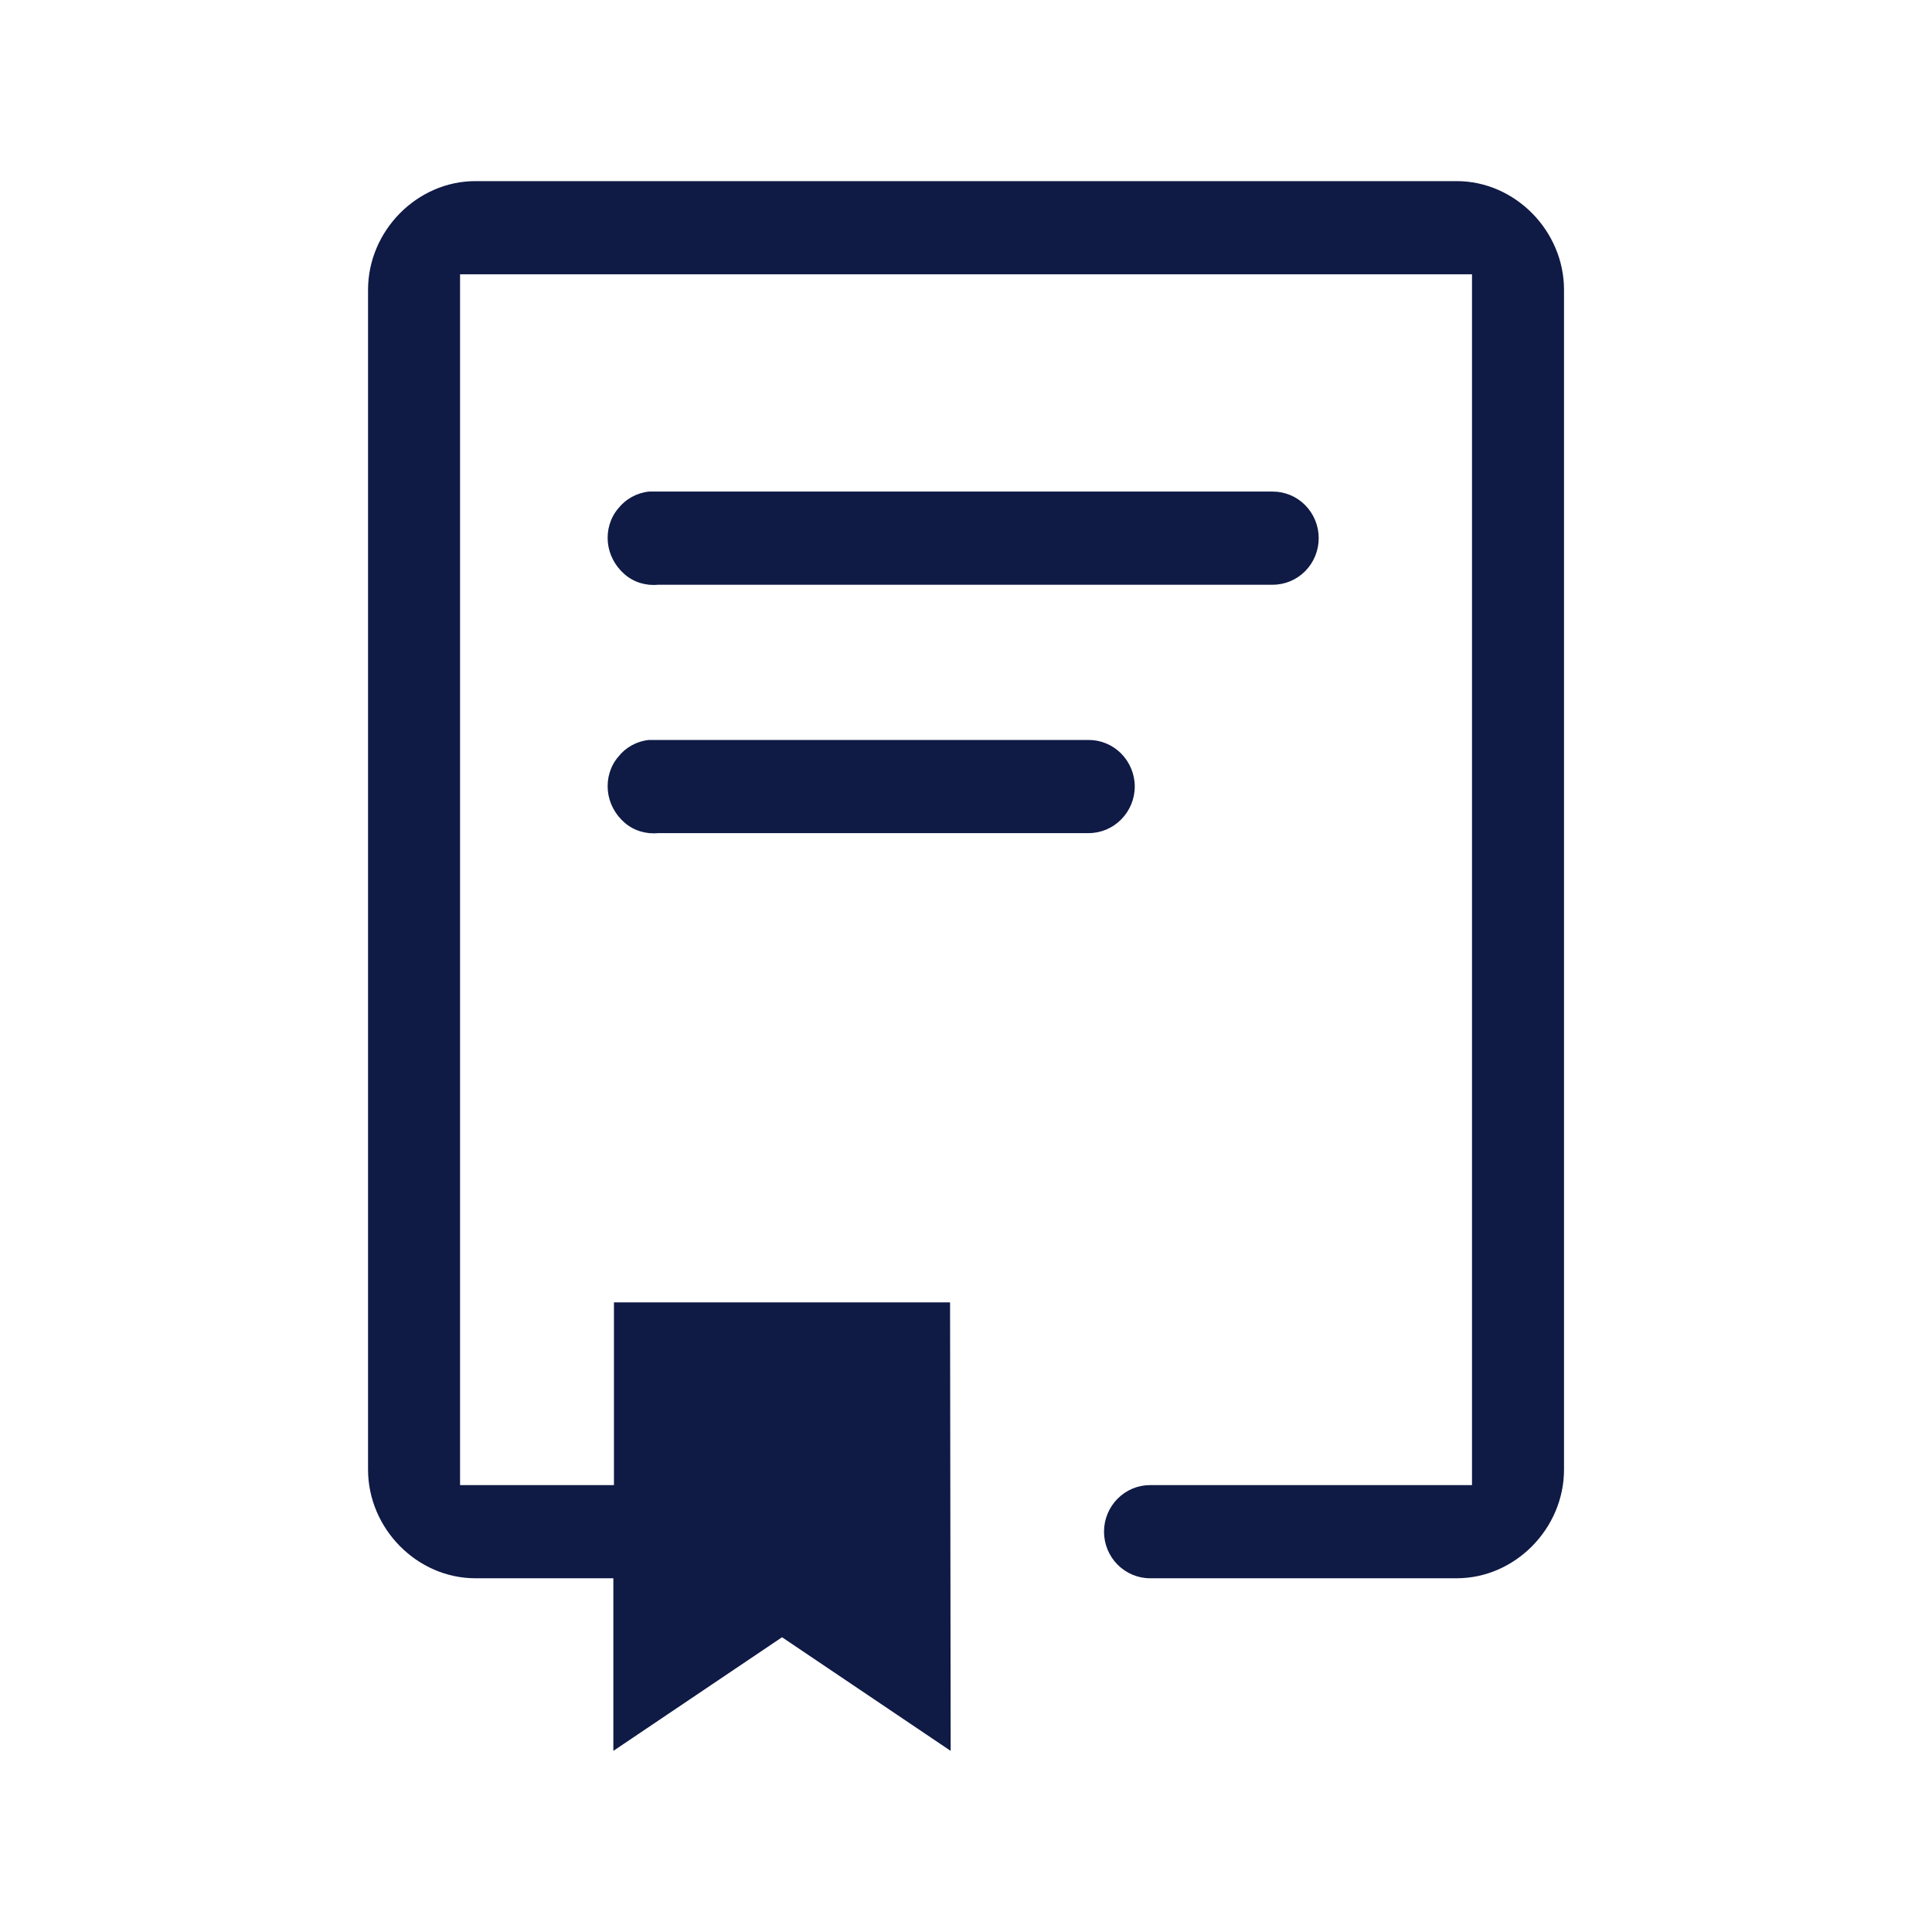 <svg width="32" height="32" viewBox="0 0 32 32" fill="none" xmlns="http://www.w3.org/2000/svg">
<g clip-path="url(#clip0_687_3294)">
<path d="M10.901 13.799H18.033C18.236 13.799 18.429 13.716 18.571 13.572C18.713 13.428 18.795 13.233 18.795 13.027C18.795 12.822 18.713 12.626 18.571 12.482C18.429 12.338 18.236 12.256 18.033 12.256H10.922C10.922 12.256 10.861 12.256 10.84 12.256C10.8 12.256 10.769 12.256 10.749 12.256C10.546 12.276 10.363 12.379 10.241 12.534C10.109 12.688 10.048 12.893 10.068 13.099C10.089 13.305 10.19 13.49 10.343 13.624C10.495 13.757 10.698 13.819 10.901 13.799Z" fill="#0F1A45"/>
<path d="M10.901 9.685H21.08C21.284 9.685 21.477 9.603 21.619 9.459C21.761 9.315 21.842 9.119 21.842 8.913C21.842 8.708 21.761 8.512 21.619 8.368C21.477 8.224 21.284 8.142 21.08 8.142H10.922C10.922 8.142 10.861 8.142 10.84 8.142C10.8 8.142 10.769 8.142 10.749 8.142C10.546 8.163 10.363 8.266 10.241 8.42C10.109 8.574 10.048 8.78 10.068 8.985C10.089 9.191 10.19 9.376 10.343 9.51C10.495 9.644 10.698 9.705 10.901 9.685Z" fill="#0F1A45"/>
<path d="M7.873 3H24.128C25.093 3 25.905 3.823 25.905 4.8V24.341C25.905 25.318 25.093 26.141 24.128 26.141H19.048C18.845 26.141 18.652 26.058 18.51 25.915C18.367 25.771 18.286 25.575 18.286 25.369C18.286 25.164 18.367 24.968 18.51 24.824C18.652 24.68 18.845 24.598 19.048 24.598H24.381V4.543H7.62V24.598H10.169V21.571H14.143H15.736L15.746 29L12.953 27.118L10.159 29V26.141H7.873C6.908 26.141 6.096 25.318 6.096 24.341V4.8C6.096 3.823 6.908 3 7.873 3Z" fill="#0F1A45"/>
</g>
<defs>
<clipPath id="clip0_687_3294">
<rect width="19.809" height="26" fill="white" transform="translate(6.096 3)"/>
</clipPath>
</defs>
</svg>
